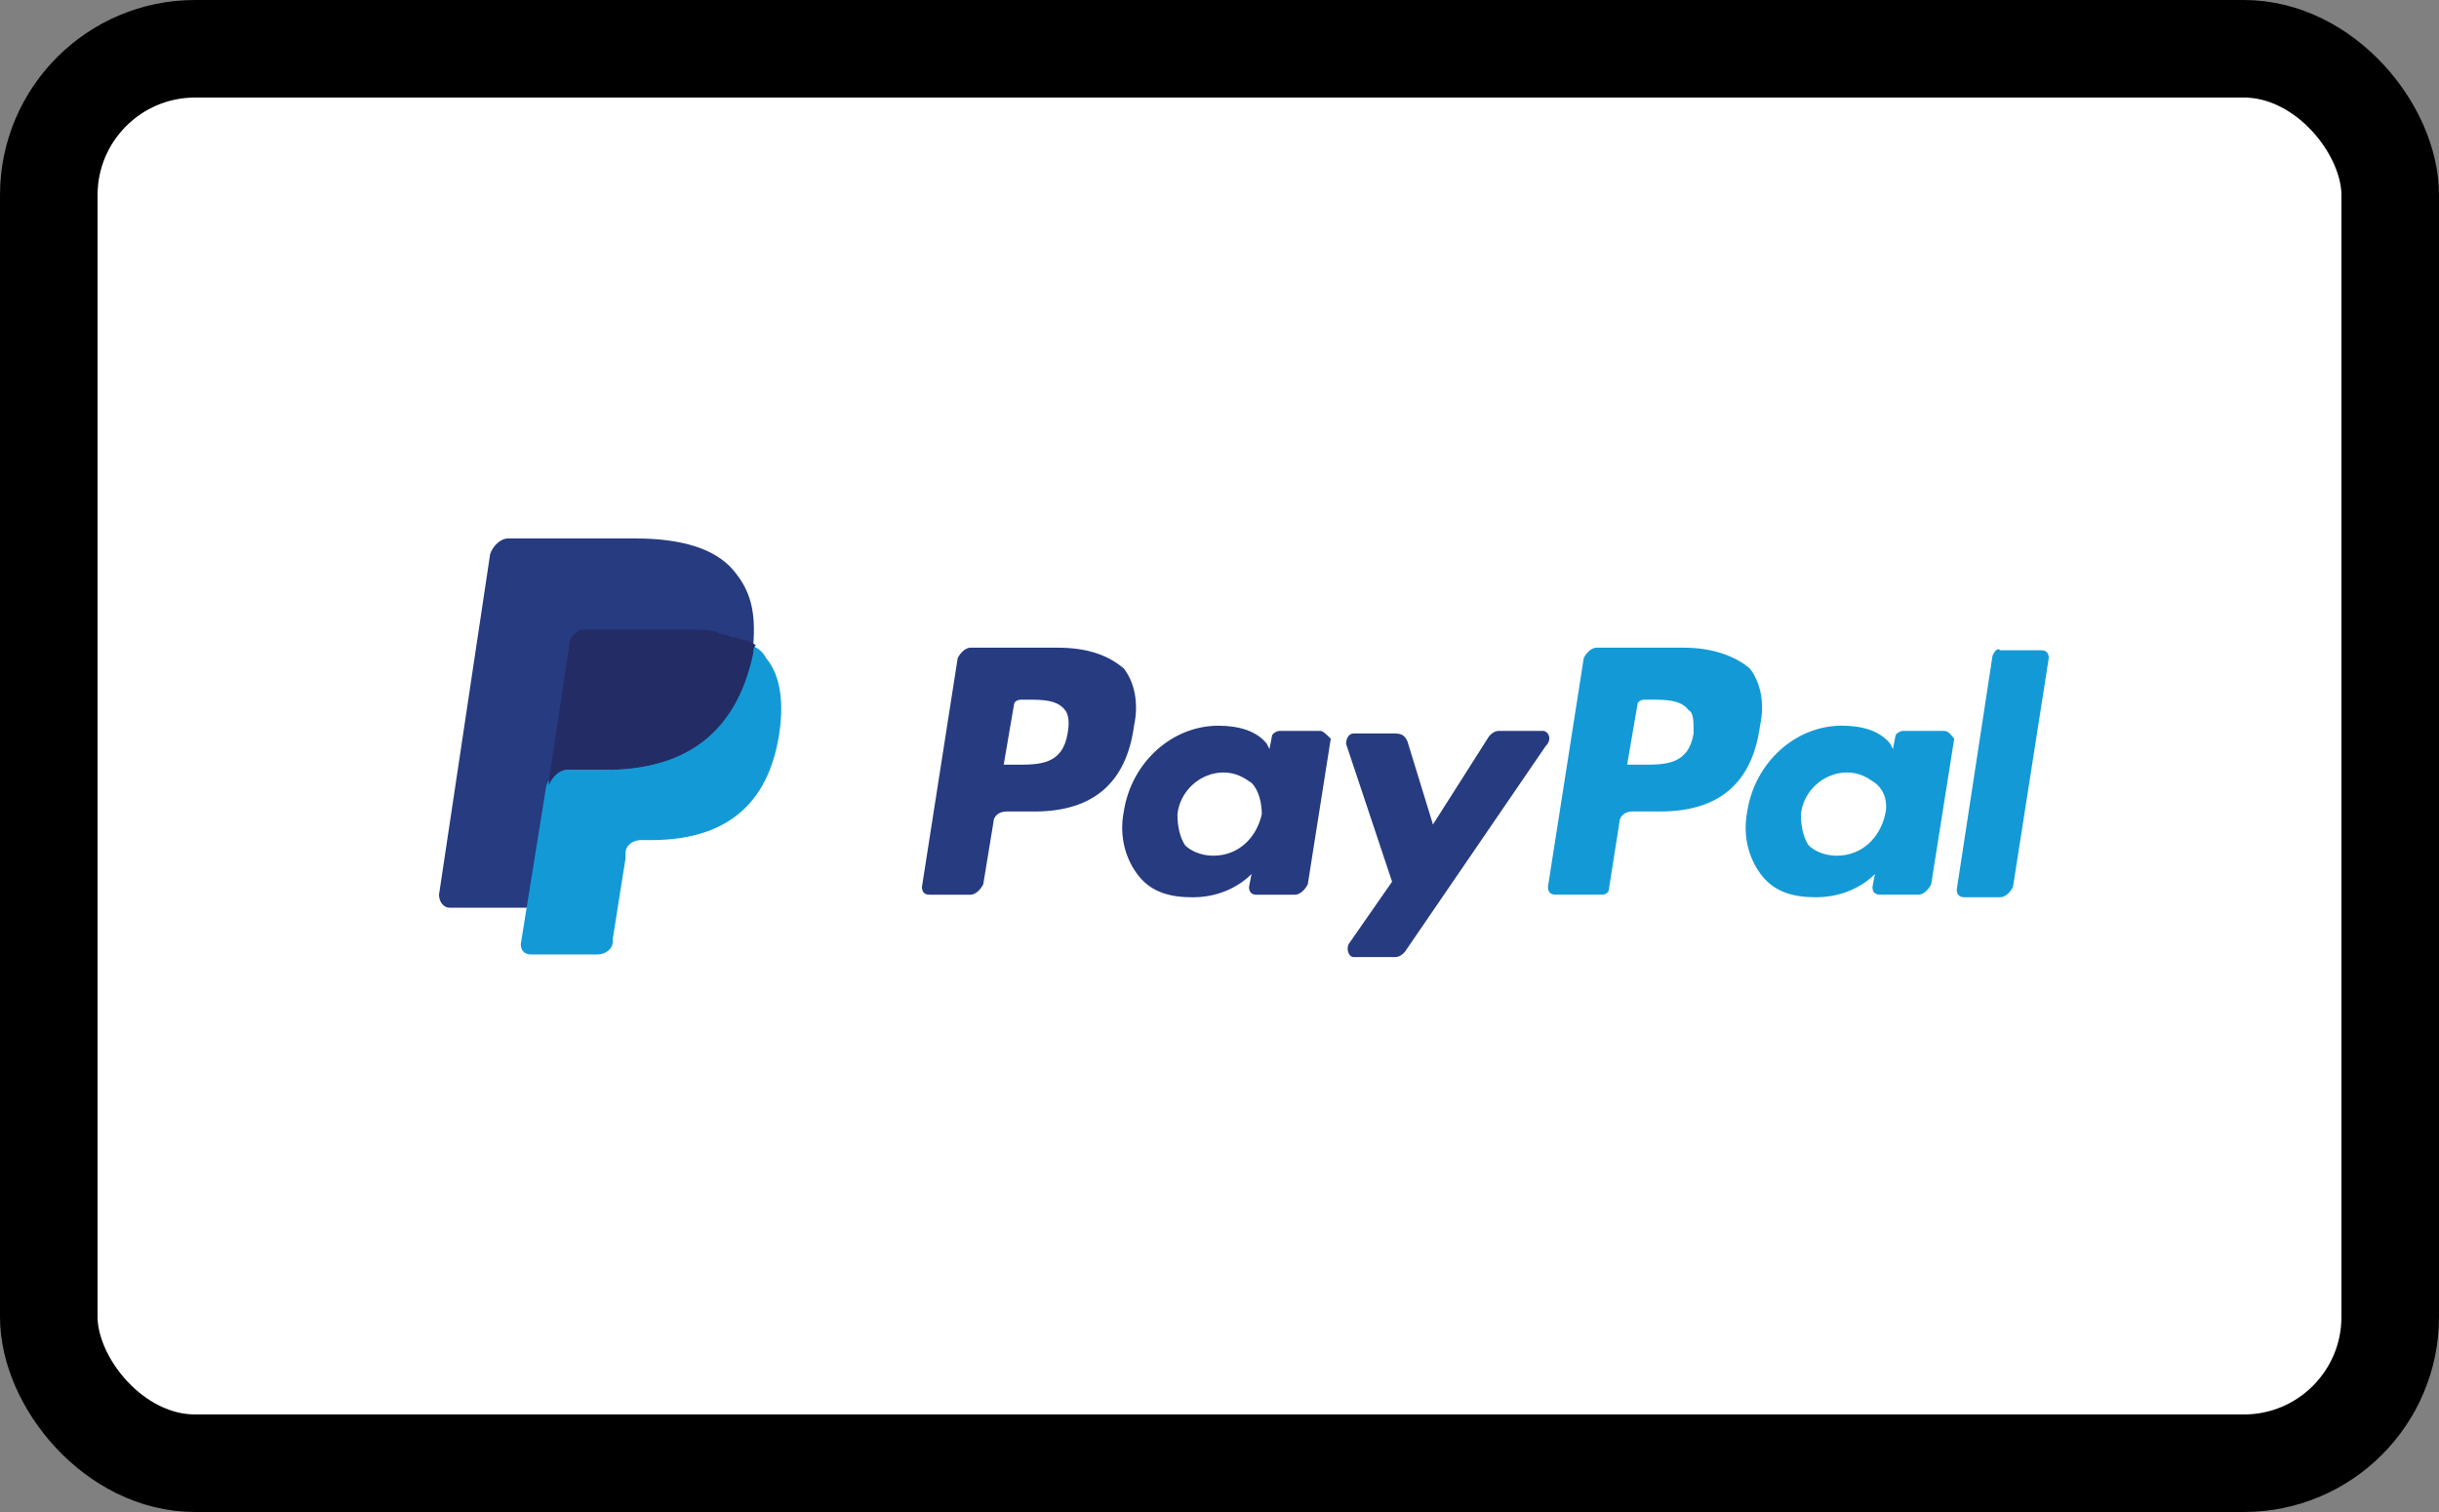 <?xml version="1.0" encoding="UTF-8"?>
<svg width="50px" height="31px" viewBox="0 0 50 31" version="1.1" xmlns="http://www.w3.org/2000/svg" xmlns:xlink="http://www.w3.org/1999/xlink">
    <rect x="0" y="0" width="50" height="31" fill="#808080" stroke="none"/>
    <title>Group 22 Copy</title>
    <g id="Symbols" stroke="none" stroke-width="1" fill="none" fill-rule="evenodd">
        <g id="desktop-/-footer" transform="translate(-204, -204)">
            <g id="Group-10" transform="translate(150, 206)">
                <g id="Group-22-Copy" transform="translate(56, 0)">
                    <rect id="Rectangle-Copy" stroke="#000000" stroke-width="2" fill="#FFFFFF" x="-1" y="-1" width="48" height="29" rx="3"></rect>
                    <g id="003-paypal" transform="translate(7, 9)" fill-rule="nonzero">
                        <path d="M25.51,2.279 L23.729,2.279 C23.624,2.279 23.519,2.386 23.467,2.492 L22.733,7.183 C22.733,7.29 22.786,7.343 22.89,7.343 L23.833,7.343 C23.938,7.343 23.99,7.29 23.99,7.183 L24.2,5.851 C24.2,5.744 24.305,5.637 24.462,5.637 L25.038,5.637 C26.243,5.637 26.924,5.051 27.081,3.878 C27.186,3.398 27.081,2.972 26.871,2.705 C26.557,2.439 26.086,2.279 25.51,2.279 M25.719,4.038 C25.614,4.678 25.143,4.678 24.671,4.678 L24.357,4.678 L24.567,3.452 C24.567,3.398 24.619,3.345 24.724,3.345 L24.829,3.345 C25.143,3.345 25.457,3.345 25.614,3.558 C25.719,3.612 25.719,3.772 25.719,4.038" id="Shape" fill="#139AD6"></path>
                        <g id="Group" transform="translate(9.887, 2.266)" fill="#263B80">
                            <path d="M2.789,0.013 L1.008,0.013 C0.904,0.013 0.799,0.12 0.746,0.227 L0.013,4.918 C0.013,5.024 0.065,5.078 0.17,5.078 L1.008,5.078 C1.113,5.078 1.218,4.971 1.27,4.864 L1.48,3.585 C1.48,3.478 1.585,3.372 1.742,3.372 L2.318,3.372 C3.523,3.372 4.204,2.785 4.361,1.613 C4.465,1.133 4.361,0.706 4.151,0.44 C3.837,0.173 3.418,0.013 2.789,0.013 M2.999,1.772 C2.894,2.412 2.423,2.412 1.951,2.412 L1.689,2.412 L1.899,1.186 C1.899,1.133 1.951,1.079 2.056,1.079 L2.161,1.079 C2.475,1.079 2.789,1.079 2.946,1.293 C2.999,1.346 3.051,1.506 2.999,1.772" id="Shape"></path>
                            <path d="M8.185,1.719 L7.346,1.719 C7.294,1.719 7.189,1.772 7.189,1.826 L7.137,2.092 L7.085,1.986 C6.875,1.719 6.508,1.613 6.089,1.613 C5.146,1.613 4.308,2.359 4.151,3.372 C4.046,3.905 4.204,4.385 4.465,4.704 C4.727,5.024 5.094,5.131 5.565,5.131 C6.351,5.131 6.77,4.651 6.77,4.651 L6.718,4.918 C6.718,5.024 6.77,5.078 6.875,5.078 L7.661,5.078 C7.765,5.078 7.87,4.971 7.923,4.864 L8.394,1.879 C8.342,1.826 8.237,1.719 8.185,1.719 M6.98,3.425 C6.875,3.905 6.508,4.278 5.985,4.278 C5.723,4.278 5.513,4.171 5.408,4.065 C5.304,3.905 5.251,3.692 5.251,3.425 C5.304,2.945 5.723,2.572 6.194,2.572 C6.456,2.572 6.613,2.679 6.77,2.785 C6.927,2.945 6.98,3.212 6.98,3.425" id="Shape"></path>
                        </g>
                        <path d="M30.852,3.985 L30.014,3.985 C29.962,3.985 29.857,4.038 29.857,4.091 L29.805,4.358 L29.752,4.251 C29.543,3.985 29.176,3.878 28.757,3.878 C27.814,3.878 26.976,4.624 26.819,5.637 C26.714,6.17 26.871,6.65 27.133,6.97 C27.395,7.29 27.762,7.396 28.233,7.396 C29.019,7.396 29.438,6.917 29.438,6.917 L29.386,7.183 C29.386,7.29 29.438,7.343 29.543,7.343 L30.329,7.343 C30.433,7.343 30.538,7.237 30.59,7.13 L31.062,4.145 C31.01,4.091 30.957,3.985 30.852,3.985 M29.648,5.691 C29.543,6.17 29.176,6.544 28.652,6.544 C28.39,6.544 28.181,6.437 28.076,6.33 C27.971,6.17 27.919,5.957 27.919,5.691 C27.971,5.211 28.39,4.838 28.862,4.838 C29.124,4.838 29.281,4.944 29.438,5.051 C29.648,5.211 29.7,5.477 29.648,5.691" id="Shape" fill="#139AD6"></path>
                        <path d="M22.629,3.985 L21.738,3.985 C21.633,3.985 21.581,4.038 21.529,4.091 L20.376,5.904 L19.852,4.198 C19.8,4.091 19.748,4.038 19.59,4.038 L18.752,4.038 C18.648,4.038 18.595,4.145 18.595,4.251 L19.538,7.077 L18.648,8.356 C18.595,8.463 18.648,8.623 18.752,8.623 L19.59,8.623 C19.695,8.623 19.748,8.569 19.8,8.516 L22.681,4.305 C22.838,4.145 22.733,3.985 22.629,3.985" id="Path" fill="#263B80"></path>
                        <path d="M31.848,2.439 L31.114,7.237 C31.114,7.343 31.167,7.396 31.271,7.396 L32.005,7.396 C32.11,7.396 32.214,7.29 32.267,7.183 L33,2.492 C33,2.386 32.948,2.332 32.843,2.332 L32.005,2.332 C31.952,2.279 31.9,2.332 31.848,2.439" id="Path" fill="#139AD6"></path>
                        <path d="M6.024,0.68 C5.657,0.253 4.976,0.04 4.033,0.04 L1.414,0.04 C1.257,0.04 1.1,0.2 1.048,0.36 L0,7.343 C0,7.503 0.105,7.61 0.21,7.61 L1.833,7.61 L2.252,4.998 L2.252,5.104 C2.305,4.944 2.462,4.784 2.619,4.784 L3.405,4.784 C4.924,4.784 6.076,4.145 6.443,2.386 C6.443,2.332 6.443,2.279 6.443,2.226 C6.39,2.226 6.39,2.226 6.443,2.226 C6.495,1.533 6.39,1.106 6.024,0.68" id="Path" fill="#263B80"></path>
                        <path d="M6.39,2.226 L6.39,2.226 C6.39,2.279 6.39,2.332 6.39,2.386 C6.024,4.198 4.871,4.784 3.352,4.784 L2.567,4.784 C2.41,4.784 2.252,4.944 2.2,5.104 L1.676,8.356 C1.676,8.463 1.729,8.569 1.886,8.569 L3.248,8.569 C3.405,8.569 3.562,8.463 3.562,8.303 L3.562,8.249 L3.824,6.597 L3.824,6.49 C3.824,6.33 3.981,6.224 4.138,6.224 L4.348,6.224 C5.657,6.224 6.705,5.691 6.967,4.091 C7.071,3.452 7.019,2.865 6.705,2.492 C6.652,2.386 6.548,2.279 6.39,2.226" id="Path" fill="#139AD6"></path>
                        <path d="M6.024,2.066 C5.971,2.066 5.919,2.012 5.867,2.012 C5.814,2.012 5.762,2.012 5.71,1.959 C5.5,1.906 5.29,1.906 5.029,1.906 L2.986,1.906 C2.933,1.906 2.881,1.906 2.829,1.959 C2.724,2.012 2.671,2.119 2.671,2.226 L2.252,4.998 L2.252,5.104 C2.305,4.944 2.462,4.784 2.619,4.784 L3.405,4.784 C4.924,4.784 6.076,4.145 6.443,2.386 C6.443,2.332 6.443,2.279 6.495,2.226 C6.39,2.172 6.338,2.119 6.233,2.119 C6.076,2.066 6.076,2.066 6.024,2.066" id="Path" fill="#232C65"></path>
                    </g>
                </g>
            </g>
        </g>
    </g>
</svg>